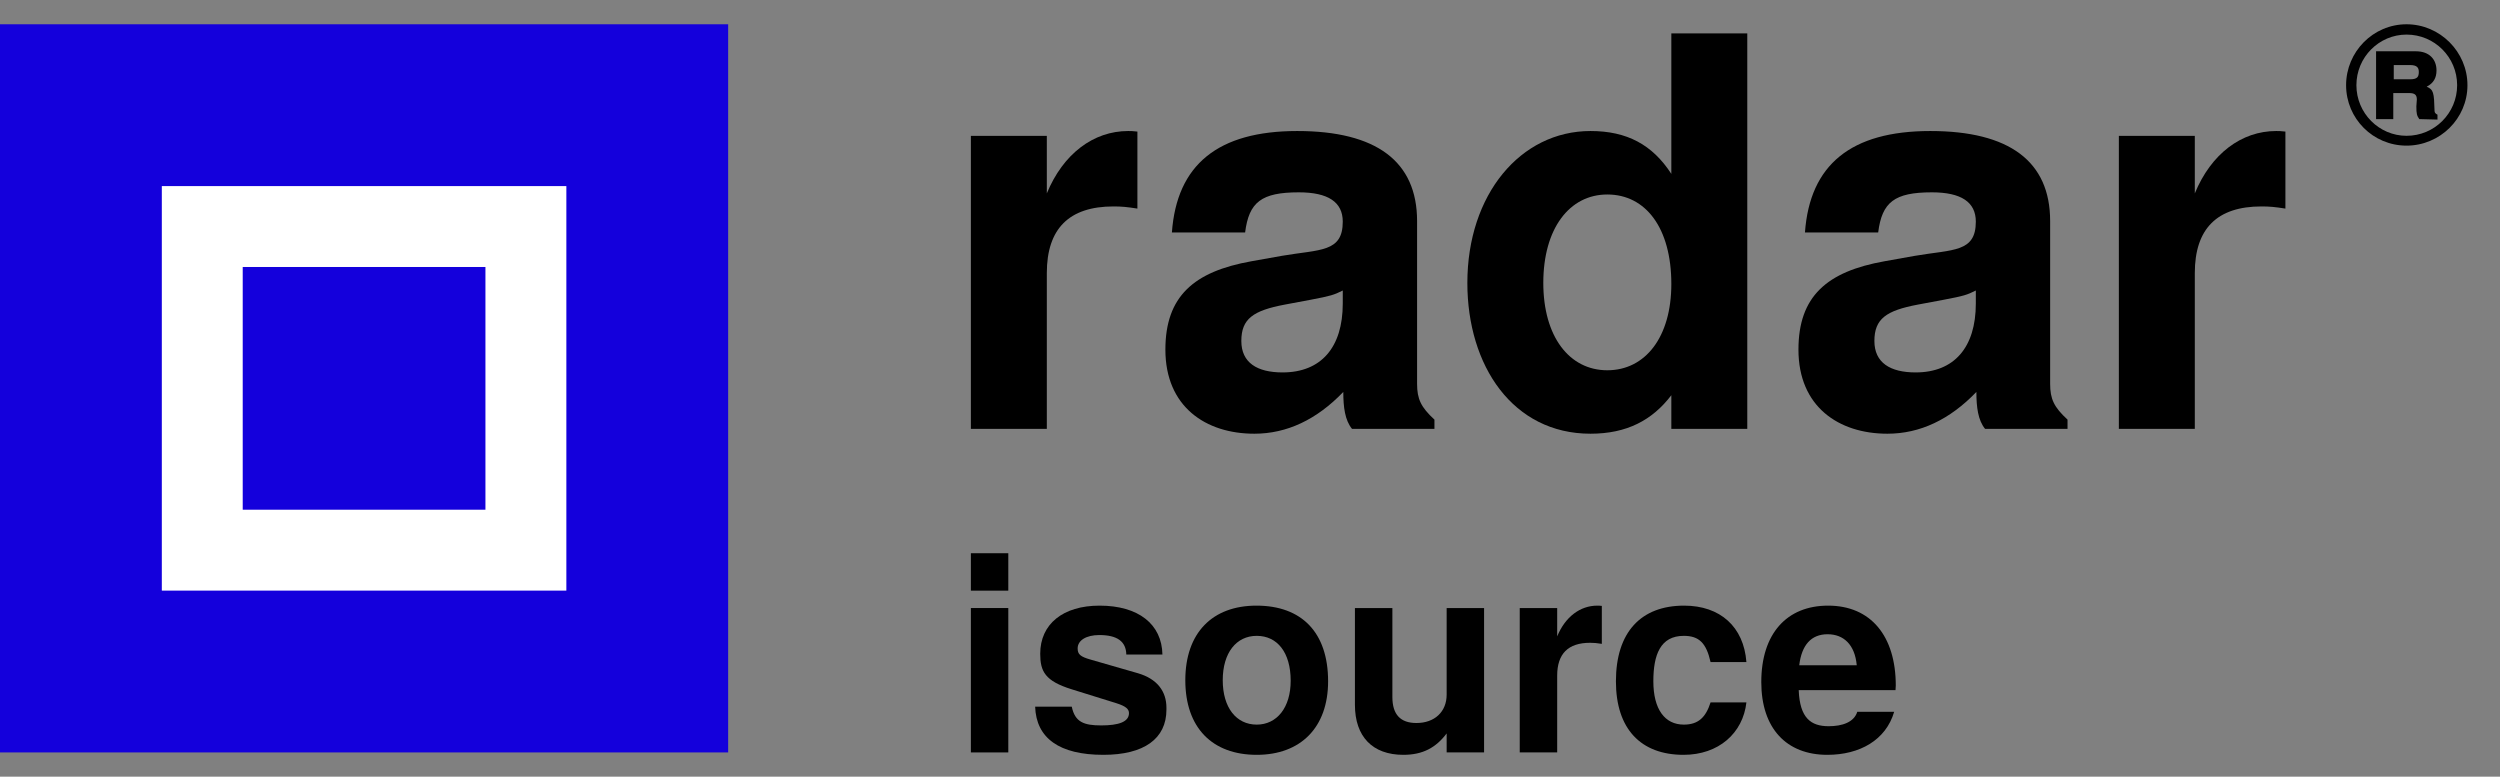<svg width="103" height="32" viewBox="0 0 103 32" fill="none" xmlns="http://www.w3.org/2000/svg">
  <rect x="0" y="0" width="103" height="32" fill="#808080" stroke="none"/>
  <path d="M0 1H30V31H0V1Z" fill="#1400DC"/>
  <path d="M6.667 7.667H23.334V24.333H6.667V7.667Z" fill="white"/>
  <path d="M10 11H20V21H10V11Z" fill="#1400DC"/>
  <path d="M99.149 6C97.772 6 96.659 4.887 96.659 3.51C96.659 2.134 97.772 1 99.149 1C100.526 1 101.659 2.134 101.659 3.51C101.659 4.887 100.526 6 99.149 6ZM99.149 1.425C98.016 1.425 97.084 2.356 97.084 3.51C97.084 4.664 98.016 5.595 99.149 5.595C100.303 5.595 101.234 4.664 101.234 3.51C101.234 2.356 100.303 1.425 99.149 1.425ZM99.675 4.907C99.574 4.765 99.554 4.684 99.554 4.381C99.554 4.32 99.574 4.158 99.574 4.097C99.574 3.895 99.473 3.834 99.25 3.834H98.603V4.907H97.894V2.113H99.534C100.1 2.113 100.384 2.457 100.384 2.903C100.384 3.206 100.262 3.429 99.979 3.571C100.262 3.692 100.283 3.814 100.303 4.563C100.303 4.644 100.343 4.684 100.424 4.725V4.927L99.675 4.907ZM99.291 2.68H98.623V3.267H99.291C99.594 3.267 99.655 3.166 99.655 2.964C99.655 2.781 99.574 2.68 99.291 2.68Z" fill="black"/>
  <path d="M41.542 31V25.051H40V31H41.542ZM41.542 24.335V22.793H40V24.335H41.542Z" fill="black"/>
  <path d="M48.057 29.237V29.16C48.057 28.477 47.671 27.97 46.889 27.739L44.939 27.177C44.509 27.056 44.399 26.957 44.399 26.714C44.399 26.384 44.752 26.164 45.291 26.164C46.03 26.164 46.393 26.428 46.404 26.968H47.892C47.869 25.712 46.9 24.952 45.303 24.952C43.793 24.952 42.857 25.712 42.857 26.935C42.857 27.662 43.055 28.058 44.157 28.4L45.997 28.973C46.382 29.094 46.514 29.215 46.514 29.38C46.514 29.744 46.085 29.887 45.369 29.887C44.664 29.887 44.289 29.755 44.157 29.116H42.648C42.692 30.416 43.65 31.099 45.457 31.099C47.131 31.099 48.057 30.438 48.057 29.237Z" fill="black"/>
  <path d="M54.718 28.07C54.718 26.053 53.627 24.952 51.766 24.952C49.948 24.952 48.835 26.075 48.835 28.025C48.835 29.986 49.948 31.099 51.777 31.099C53.583 31.099 54.718 29.975 54.718 28.07ZM53.176 28.047C53.176 29.16 52.603 29.854 51.777 29.854C50.939 29.854 50.377 29.16 50.377 28.025C50.377 26.891 50.939 26.197 51.777 26.197C52.625 26.197 53.176 26.88 53.176 28.047Z" fill="black"/>
  <path d="M61.144 31V25.051H59.602V28.62C59.602 29.325 59.106 29.788 58.357 29.788C57.696 29.788 57.366 29.436 57.366 28.719V25.051H55.823V29.039C55.823 30.35 56.55 31.099 57.817 31.099C58.622 31.099 59.161 30.802 59.602 30.218V31H61.144Z" fill="black"/>
  <path d="M65.995 26.527V24.963C65.907 24.952 65.852 24.952 65.808 24.952C65.103 24.952 64.486 25.414 64.156 26.219V25.051H62.613V31H64.156V27.838C64.156 26.935 64.607 26.483 65.511 26.483C65.676 26.483 65.786 26.494 65.995 26.527Z" fill="black"/>
  <path d="M71.952 28.94H70.475C70.277 29.557 69.969 29.854 69.374 29.854C68.592 29.854 68.118 29.226 68.118 28.07C68.118 26.979 68.404 26.197 69.374 26.197C70.002 26.197 70.299 26.494 70.475 27.276H71.952C71.842 25.822 70.872 24.952 69.385 24.952C67.611 24.952 66.576 26.042 66.576 28.07C66.576 30.03 67.6 31.099 69.363 31.099C70.806 31.099 71.809 30.207 71.952 28.94Z" fill="black"/>
  <path d="M78.106 28.246C78.106 26.197 77.071 24.952 75.319 24.952C73.612 24.952 72.565 26.108 72.565 28.102C72.565 30.008 73.601 31.099 75.286 31.099C76.619 31.099 77.699 30.493 78.04 29.325H76.52C76.388 29.755 75.903 29.92 75.341 29.92C74.614 29.92 74.151 29.59 74.107 28.433H78.095L78.106 28.246ZM76.498 27.408H74.129C74.228 26.582 74.614 26.131 75.297 26.131C75.958 26.131 76.421 26.56 76.498 27.408Z" fill="black"/>
  <path d="M46.861 8.594V5.421C46.683 5.398 46.571 5.398 46.481 5.398C45.051 5.398 43.8 6.337 43.129 7.968V5.599H40V17.668H43.129V11.254C43.129 9.421 44.045 8.505 45.878 8.505C46.213 8.505 46.437 8.527 46.861 8.594Z" fill="black"/>
  <path d="M59.099 17.668V17.288C58.541 16.774 58.384 16.439 58.384 15.813V9.108C58.384 6.65 56.708 5.398 53.445 5.398C50.182 5.398 48.483 6.784 48.282 9.578H51.299C51.456 8.326 51.97 7.924 53.512 7.924C54.719 7.924 55.322 8.326 55.322 9.131C55.322 10.405 54.383 10.271 52.819 10.539L51.567 10.762C49.176 11.187 48.014 12.215 48.014 14.405C48.014 16.752 49.668 17.869 51.679 17.869C53.02 17.869 54.249 17.288 55.344 16.148C55.344 16.774 55.411 17.311 55.702 17.668H59.099ZM55.322 12.505C55.322 14.316 54.428 15.344 52.841 15.344C51.791 15.344 51.143 14.942 51.143 14.048C51.143 13.131 51.634 12.796 52.931 12.55L54.004 12.349C54.83 12.193 54.965 12.148 55.322 11.969V12.505Z" fill="black"/>
  <path d="M71.988 17.668V1.375H68.859V7.164C68.076 5.957 67.026 5.398 65.529 5.398C62.645 5.398 60.455 8.013 60.455 11.656C60.455 15.076 62.333 17.869 65.529 17.869C67.026 17.869 68.076 17.311 68.859 16.283V17.668H71.988ZM68.859 11.701C68.859 13.891 67.786 15.255 66.221 15.255C64.657 15.255 63.584 13.869 63.584 11.656C63.584 9.421 64.657 8.013 66.221 8.013C67.808 8.013 68.859 9.399 68.859 11.701Z" fill="black"/>
  <path d="M85.182 17.668V17.288C84.623 16.774 84.466 16.439 84.466 15.813V9.108C84.466 6.65 82.79 5.398 79.527 5.398C76.264 5.398 74.565 6.784 74.364 9.578H77.381C77.538 8.326 78.052 7.924 79.594 7.924C80.801 7.924 81.404 8.326 81.404 9.131C81.404 10.405 80.466 10.271 78.901 10.539L77.65 10.762C75.258 11.187 74.096 12.215 74.096 14.405C74.096 16.752 75.75 17.869 77.761 17.869C79.102 17.869 80.332 17.288 81.427 16.148C81.427 16.774 81.494 17.311 81.784 17.668H85.182ZM81.404 12.505C81.404 14.316 80.51 15.344 78.924 15.344C77.873 15.344 77.225 14.942 77.225 14.048C77.225 13.131 77.717 12.796 79.013 12.55L80.086 12.349C80.913 12.193 81.047 12.148 81.404 11.969V12.505Z" fill="black"/>
  <path d="M94.159 8.594V5.421C93.98 5.398 93.868 5.398 93.779 5.398C92.348 5.398 91.097 6.337 90.426 7.968V5.599H87.297V17.668H90.426V11.254C90.426 9.421 91.343 8.505 93.175 8.505C93.511 8.505 93.734 8.527 94.159 8.594Z" fill="black"/>
</svg>
